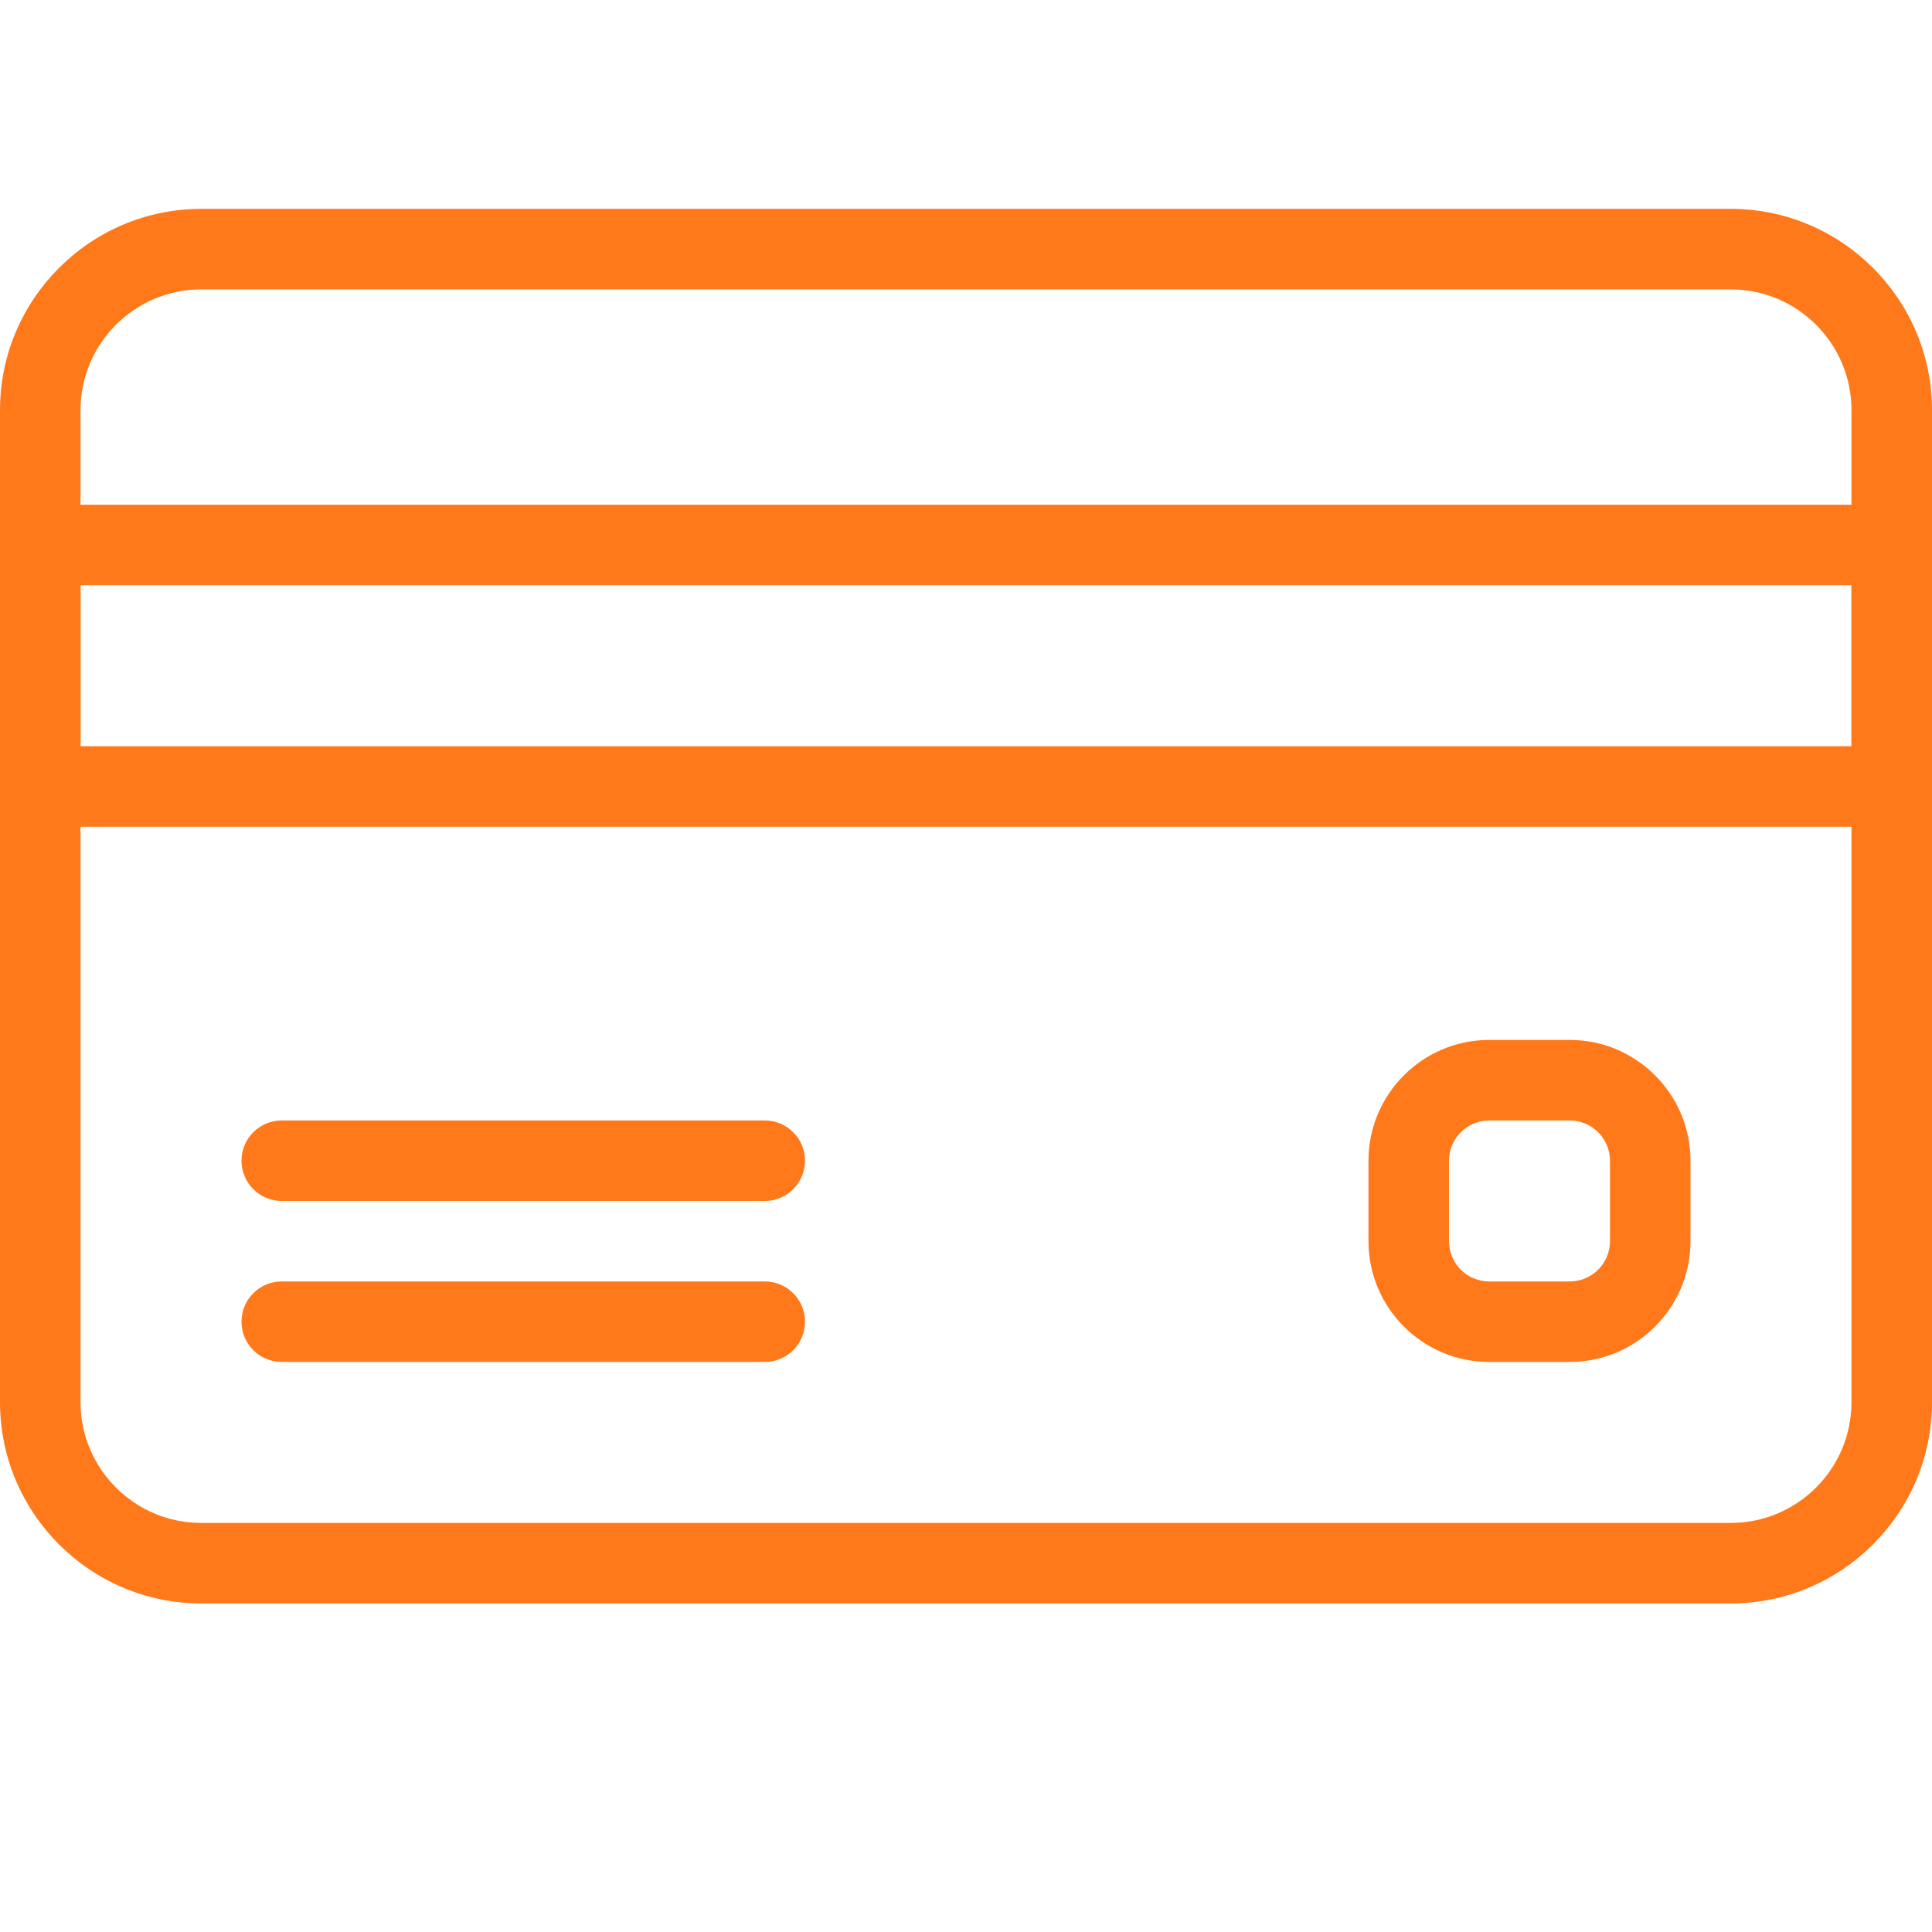 <svg width="37" height="37" viewBox="0 0 37 37" fill="none" xmlns="http://www.w3.org/2000/svg">
<g clip-path="url(#clip0)">
<path d="M33.146 4H3.854C1.73 4 0 5.73 0 7.854L0 26.854C0 28.978 1.73 30.708 3.854 30.708H33.146C35.27 30.708 37 28.978 37 26.854L37 7.854C37 5.73 35.27 4 33.146 4ZM35.458 26.854C35.458 28.129 34.421 29.166 33.146 29.166H3.854C2.579 29.166 1.542 28.129 1.542 26.854L1.542 7.854C1.542 6.579 2.579 5.542 3.854 5.542H33.146C34.421 5.542 35.458 6.579 35.458 7.854L35.458 26.854Z" fill="#FF7819"/>
<path d="M36.229 9.666H0.771C0.345 9.666 0 10.011 0 10.437V15.062C0 15.487 0.345 15.833 0.771 15.833H36.229C36.655 15.833 37 15.487 37 15.062V10.437C37 10.011 36.655 9.666 36.229 9.666ZM35.458 14.291H1.542V11.208H35.458V14.291H35.458Z" fill="#FF7819"/>
<path d="M14.646 21.458H5.396C4.97 21.458 4.625 21.803 4.625 22.229C4.625 22.654 4.97 23 5.396 23H14.646C15.071 23 15.417 22.654 15.417 22.229C15.417 21.803 15.071 21.458 14.646 21.458Z" fill="#FF7819"/>
<path d="M14.646 24.541H5.396C4.97 24.541 4.625 24.886 4.625 25.312C4.625 25.737 4.97 26.083 5.396 26.083H14.646C15.071 26.083 15.417 25.737 15.417 25.312C15.417 24.886 15.071 24.541 14.646 24.541Z" fill="#FF7819"/>
<path d="M30.062 19.916H28.52C27.245 19.916 26.208 20.953 26.208 22.229V23.77C26.208 25.045 27.245 26.083 28.52 26.083H30.062C31.337 26.083 32.375 25.045 32.375 23.77V22.229C32.375 20.954 31.337 19.916 30.062 19.916ZM30.833 23.77C30.833 24.196 30.488 24.541 30.062 24.541H28.52C28.095 24.541 27.75 24.196 27.75 23.77V22.229C27.75 21.803 28.095 21.458 28.52 21.458H30.062C30.488 21.458 30.833 21.803 30.833 22.229V23.77Z" fill="#FF7819"/>
</g>
<defs>
<clipPath id="clip0">
<rect width="37" height="37" fill="white"/>
</clipPath>
</defs>
</svg>
